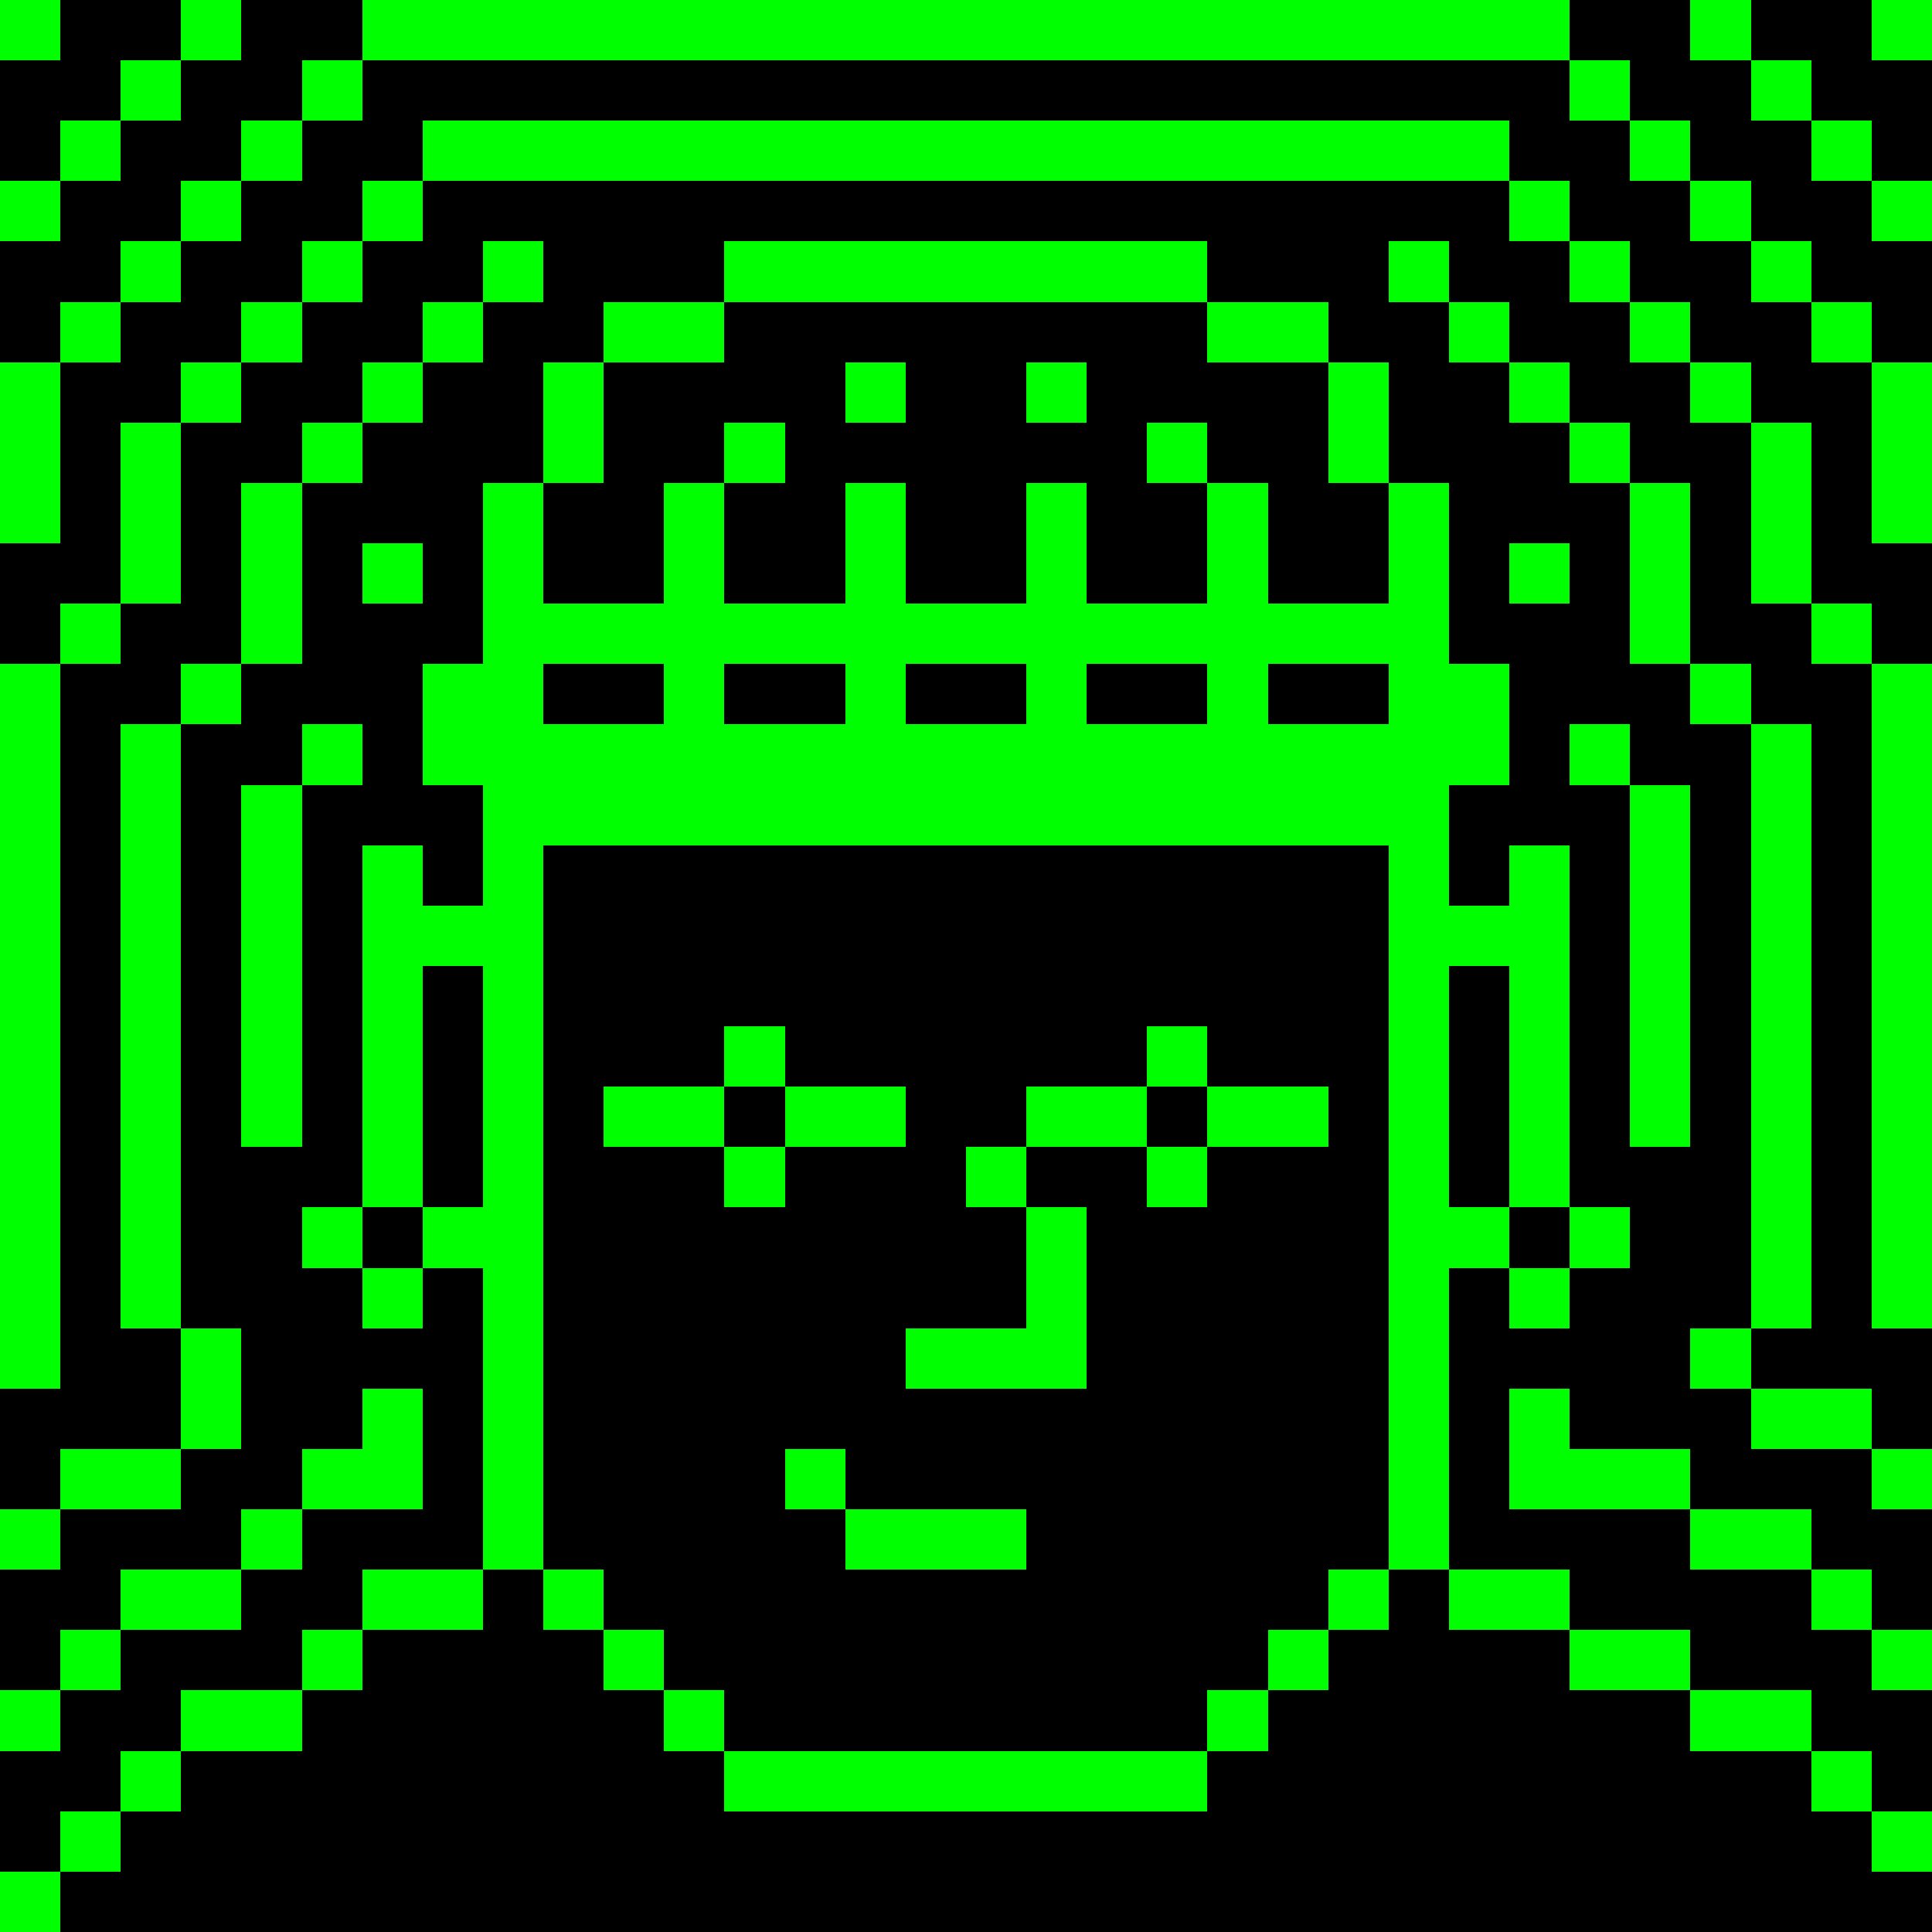 <svg width="1200" height="1200" shape-rendering="crispEdges" xmlns="http://www.w3.org/2000/svg" xmlns:xlink="http://www.w3.org/1999/xlink" version="1.1" viewBox="0 0 32 32"><style>rect{shape-rendering:crispEdges}</style><g id="layer0_color0" fill="#000000" fill-opacity="1"><rect x="0" y="0" width="32" height="32"/></g><g id="layer1_color1" fill="#00ff00" fill-opacity="1"><rect x="0" y="0" width="1" height="1"/><rect x="3" y="0" width="1" height="1"/><rect x="6" y="0" width="20" height="1"/><rect x="28" y="0" width="1" height="1"/><rect x="2" y="1" width="1" height="1"/><rect x="5" y="1" width="1" height="1"/><rect x="26" y="1" width="1" height="1"/><rect x="1" y="2" width="1" height="1"/><rect x="4" y="2" width="1" height="1"/><rect x="7" y="2" width="18" height="1"/><rect x="27" y="2" width="1" height="1"/><rect x="0" y="3" width="1" height="1"/><rect x="3" y="3" width="1" height="1"/><rect x="6" y="3" width="1" height="1"/><rect x="25" y="3" width="1" height="1"/><rect x="28" y="3" width="1" height="1"/><rect x="2" y="4" width="1" height="1"/><rect x="5" y="4" width="1" height="1"/><rect x="8" y="4" width="16" height="1"/><rect x="26" y="4" width="1" height="1"/><rect x="1" y="5" width="1" height="1"/><rect x="4" y="5" width="1" height="1"/><rect x="7" y="5" width="1" height="1"/><rect x="24" y="5" width="1" height="1"/><rect x="27" y="5" width="1" height="1"/><rect x="0" y="6" width="1" height="3"/><rect x="3" y="6" width="1" height="1"/><rect x="6" y="6" width="1" height="1"/><rect x="9" y="6" width="14" height="1"/><rect x="25" y="6" width="1" height="1"/><rect x="28" y="6" width="1" height="1"/><rect x="2" y="7" width="1" height="3"/><rect x="5" y="7" width="1" height="1"/><rect x="8" y="7" width="1" height="1"/><rect x="23" y="7" width="1" height="1"/><rect x="26" y="7" width="1" height="1"/><rect x="4" y="8" width="1" height="3"/><rect x="7" y="8" width="1" height="1"/><rect x="24" y="8" width="1" height="1"/><rect x="6" y="9" width="1" height="4"/><rect x="1" y="10" width="1" height="1"/><rect x="0" y="11" width="1" height="12"/><rect x="3" y="11" width="1" height="1"/><rect x="28" y="11" width="1" height="1"/><rect x="2" y="12" width="1" height="10"/><rect x="5" y="12" width="1" height="1"/><rect x="26" y="12" width="1" height="1"/><rect x="4" y="13" width="1" height="8"/><rect x="5" y="21" width="1" height="1"/><rect x="3" y="22" width="1" height="2"/><rect x="6" y="22" width="1" height="3"/><rect x="25" y="22" width="1" height="3"/><rect x="1" y="24" width="2" height="1"/><rect x="5" y="24" width="1" height="1"/><rect x="26" y="24" width="2" height="1"/><rect x="0" y="25" width="1" height="1"/><rect x="4" y="25" width="1" height="1"/><rect x="2" y="26" width="2" height="1"/><rect x="1" y="27" width="1" height="1"/><rect x="31" y="0" width="1" height="1"/><rect x="29" y="1" width="1" height="1"/><rect x="30" y="2" width="1" height="1"/><rect x="31" y="3" width="1" height="1"/><rect x="29" y="4" width="1" height="1"/><rect x="30" y="5" width="1" height="1"/><rect x="31" y="6" width="1" height="3"/><rect x="29" y="7" width="1" height="3"/><rect x="27" y="8" width="1" height="3"/><rect x="25" y="9" width="1" height="4"/><rect x="30" y="10" width="1" height="1"/><rect x="31" y="11" width="1" height="11"/><rect x="29" y="12" width="1" height="10"/><rect x="27" y="13" width="1" height="8"/><rect x="26" y="21" width="1" height="1"/><rect x="28" y="22" width="1" height="1"/><rect x="29" y="23" width="2" height="1"/><rect x="31" y="24" width="1" height="1"/><rect x="28" y="25" width="2" height="1"/><rect x="30" y="26" width="1" height="1"/><rect x="31" y="27" width="1" height="1"/><rect x="0" y="28" width="1" height="1"/></g><g id="layer2_color0" fill="#000000" fill-opacity="1"><rect x="8" y="8" width="2" height="1"/><rect x="7" y="9" width="2" height="1"/><rect x="10" y="9" width="12" height="18"/><rect x="7" y="10" width="1" height="5"/><rect x="9" y="10" width="1" height="16"/><rect x="22" y="10" width="1" height="16"/><rect x="5" y="13" width="2" height="1"/><rect x="5" y="14" width="1" height="7"/><rect x="7" y="16" width="1" height="4"/><rect x="6" y="20" width="1" height="2"/><rect x="7" y="21" width="1" height="5"/><rect x="5" y="25" width="2" height="1"/><rect x="4" y="26" width="2" height="1"/><rect x="8" y="26" width="1" height="6"/><rect x="23" y="26" width="1" height="6"/><rect x="2" y="27" width="3" height="1"/><rect x="6" y="27" width="2" height="5"/><rect x="9" y="27" width="1" height="5"/><rect x="11" y="27" width="10" height="1"/><rect x="22" y="27" width="1" height="5"/><rect x="24" y="27" width="2" height="5"/><rect x="1" y="28" width="2" height="1"/><rect x="5" y="28" width="1" height="4"/><rect x="10" y="28" width="1" height="4"/><rect x="12" y="28" width="8" height="1"/><rect x="21" y="28" width="1" height="4"/><rect x="26" y="28" width="2" height="4"/><rect x="0" y="29" width="2" height="1"/><rect x="3" y="29" width="2" height="3"/><rect x="11" y="29" width="1" height="3"/><rect x="20" y="29" width="1" height="3"/><rect x="28" y="29" width="2" height="3"/><rect x="0" y="30" width="1" height="1"/><rect x="2" y="30" width="1" height="2"/><rect x="12" y="30" width="8" height="2"/><rect x="1" y="31" width="1" height="1"/><rect x="9" y="7" width="14" height="1"/><rect x="22" y="8" width="2" height="1"/><rect x="23" y="9" width="2" height="1"/><rect x="24" y="10" width="1" height="5"/><rect x="25" y="13" width="2" height="1"/><rect x="26" y="14" width="1" height="7"/><rect x="24" y="16" width="1" height="4"/><rect x="25" y="20" width="1" height="2"/><rect x="24" y="21" width="1" height="5"/><rect x="25" y="25" width="2" height="1"/><rect x="26" y="26" width="3" height="1"/><rect x="28" y="27" width="3" height="1"/><rect x="30" y="28" width="2" height="1"/><rect x="31" y="29" width="1" height="1"/><rect x="30" y="30" width="1" height="2"/><rect x="31" y="31" width="1" height="1"/></g><g id="layer2_color1" fill="#00ff00" fill-opacity="1"><rect x="9" y="9" width="1" height="1"/><rect x="8" y="10" width="1" height="16"/><rect x="6" y="14" width="1" height="6"/><rect x="7" y="15" width="1" height="1"/><rect x="7" y="20" width="1" height="1"/><rect x="6" y="26" width="2" height="1"/><rect x="9" y="26" width="1" height="1"/><rect x="22" y="26" width="1" height="1"/><rect x="5" y="27" width="1" height="1"/><rect x="10" y="27" width="1" height="1"/><rect x="21" y="27" width="1" height="1"/><rect x="3" y="28" width="2" height="1"/><rect x="11" y="28" width="1" height="1"/><rect x="20" y="28" width="1" height="1"/><rect x="2" y="29" width="1" height="1"/><rect x="12" y="29" width="8" height="1"/><rect x="1" y="30" width="1" height="1"/><rect x="10" y="8" width="12" height="1"/><rect x="22" y="9" width="1" height="1"/><rect x="23" y="10" width="1" height="16"/><rect x="25" y="14" width="1" height="6"/><rect x="24" y="15" width="1" height="1"/><rect x="24" y="20" width="1" height="1"/><rect x="24" y="26" width="2" height="1"/><rect x="26" y="27" width="2" height="1"/><rect x="28" y="28" width="2" height="1"/><rect x="30" y="29" width="1" height="1"/><rect x="31" y="30" width="1" height="1"/><rect x="0" y="31" width="1" height="1"/></g><g id="layer3_color0" fill="#000000" fill-opacity="1"><rect x="4" y="19" width="2" height="1"/><rect x="7" y="19" width="1" height="1"/><rect x="24" y="19" width="1" height="1"/><rect x="4" y="20" width="1" height="2"/><rect x="6" y="20" width="1" height="1"/><rect x="25" y="20" width="1" height="1"/><rect x="5" y="21" width="1" height="2"/><rect x="7" y="21" width="1" height="2"/><rect x="24" y="21" width="1" height="2"/><rect x="6" y="22" width="1" height="1"/><rect x="26" y="19" width="2" height="1"/><rect x="27" y="20" width="1" height="2"/><rect x="26" y="21" width="1" height="2"/><rect x="25" y="22" width="1" height="1"/></g><g id="layer3_color1" fill="#00ff00" fill-opacity="1"><rect x="6" y="19" width="1" height="1"/><rect x="5" y="20" width="1" height="1"/><rect x="7" y="20" width="1" height="1"/><rect x="24" y="20" width="1" height="1"/><rect x="6" y="21" width="1" height="1"/><rect x="25" y="19" width="1" height="1"/><rect x="26" y="20" width="1" height="1"/><rect x="25" y="21" width="1" height="1"/></g><g id="layer4_color1" fill="#00ff00" fill-opacity="1"><rect x="13" y="24" width="1" height="1"/><rect x="14" y="25" width="3" height="1"/></g><g id="layer5_color1" fill="#00ff00" fill-opacity="1"><rect x="16" y="19" width="1" height="1"/><rect x="17" y="20" width="1" height="3"/><rect x="15" y="22" width="2" height="1"/></g><g id="layer6_color1" fill="#00ff00" fill-opacity="1"><rect x="12" y="17" width="1" height="1"/><rect x="10" y="18" width="2" height="1"/><rect x="13" y="18" width="2" height="1"/><rect x="17" y="18" width="2" height="1"/><rect x="12" y="19" width="1" height="1"/><rect x="19" y="17" width="1" height="1"/><rect x="20" y="18" width="2" height="1"/><rect x="19" y="19" width="1" height="1"/></g><g id="layer7_color0" fill="#000000" fill-opacity="1"><rect x="9" y="4" width="3" height="1"/><rect x="8" y="5" width="2" height="1"/><rect x="12" y="5" width="8" height="1"/><rect x="8" y="6" width="1" height="2"/><rect x="10" y="6" width="4" height="1"/><rect x="15" y="6" width="2" height="4"/><rect x="18" y="6" width="4" height="1"/><rect x="7" y="7" width="1" height="4"/><rect x="10" y="7" width="2" height="1"/><rect x="13" y="7" width="2" height="1"/><rect x="17" y="7" width="2" height="1"/><rect x="20" y="7" width="2" height="1"/><rect x="9" y="8" width="2" height="2"/><rect x="12" y="8" width="2" height="2"/><rect x="18" y="8" width="2" height="2"/><rect x="6" y="10" width="1" height="4"/><rect x="9" y="11" width="2" height="1"/><rect x="12" y="11" width="2" height="1"/><rect x="15" y="11" width="2" height="1"/><rect x="18" y="11" width="2" height="1"/><rect x="7" y="13" width="1" height="1"/><rect x="11" y="3" width="10" height="1"/><rect x="20" y="4" width="3" height="1"/><rect x="22" y="5" width="2" height="1"/><rect x="23" y="6" width="1" height="2"/><rect x="24" y="7" width="1" height="4"/><rect x="21" y="8" width="2" height="2"/><rect x="25" y="10" width="1" height="4"/><rect x="21" y="11" width="2" height="1"/><rect x="24" y="13" width="1" height="1"/></g><g id="layer7_color1" fill="#00ff00" fill-opacity="1"><rect x="10" y="5" width="2" height="1"/><rect x="9" y="6" width="1" height="2"/><rect x="14" y="6" width="1" height="1"/><rect x="17" y="6" width="1" height="1"/><rect x="12" y="7" width="1" height="1"/><rect x="8" y="8" width="1" height="6"/><rect x="11" y="8" width="1" height="6"/><rect x="14" y="8" width="1" height="6"/><rect x="17" y="8" width="1" height="6"/><rect x="20" y="8" width="1" height="6"/><rect x="9" y="10" width="2" height="1"/><rect x="12" y="10" width="2" height="1"/><rect x="15" y="10" width="2" height="1"/><rect x="18" y="10" width="2" height="1"/><rect x="7" y="11" width="1" height="2"/><rect x="9" y="12" width="2" height="2"/><rect x="12" y="12" width="2" height="2"/><rect x="15" y="12" width="2" height="2"/><rect x="18" y="12" width="2" height="2"/><rect x="12" y="4" width="8" height="1"/><rect x="20" y="5" width="2" height="1"/><rect x="22" y="6" width="1" height="2"/><rect x="19" y="7" width="1" height="1"/><rect x="23" y="8" width="1" height="6"/><rect x="21" y="10" width="2" height="1"/><rect x="24" y="11" width="1" height="2"/><rect x="21" y="12" width="2" height="2"/></g></svg>